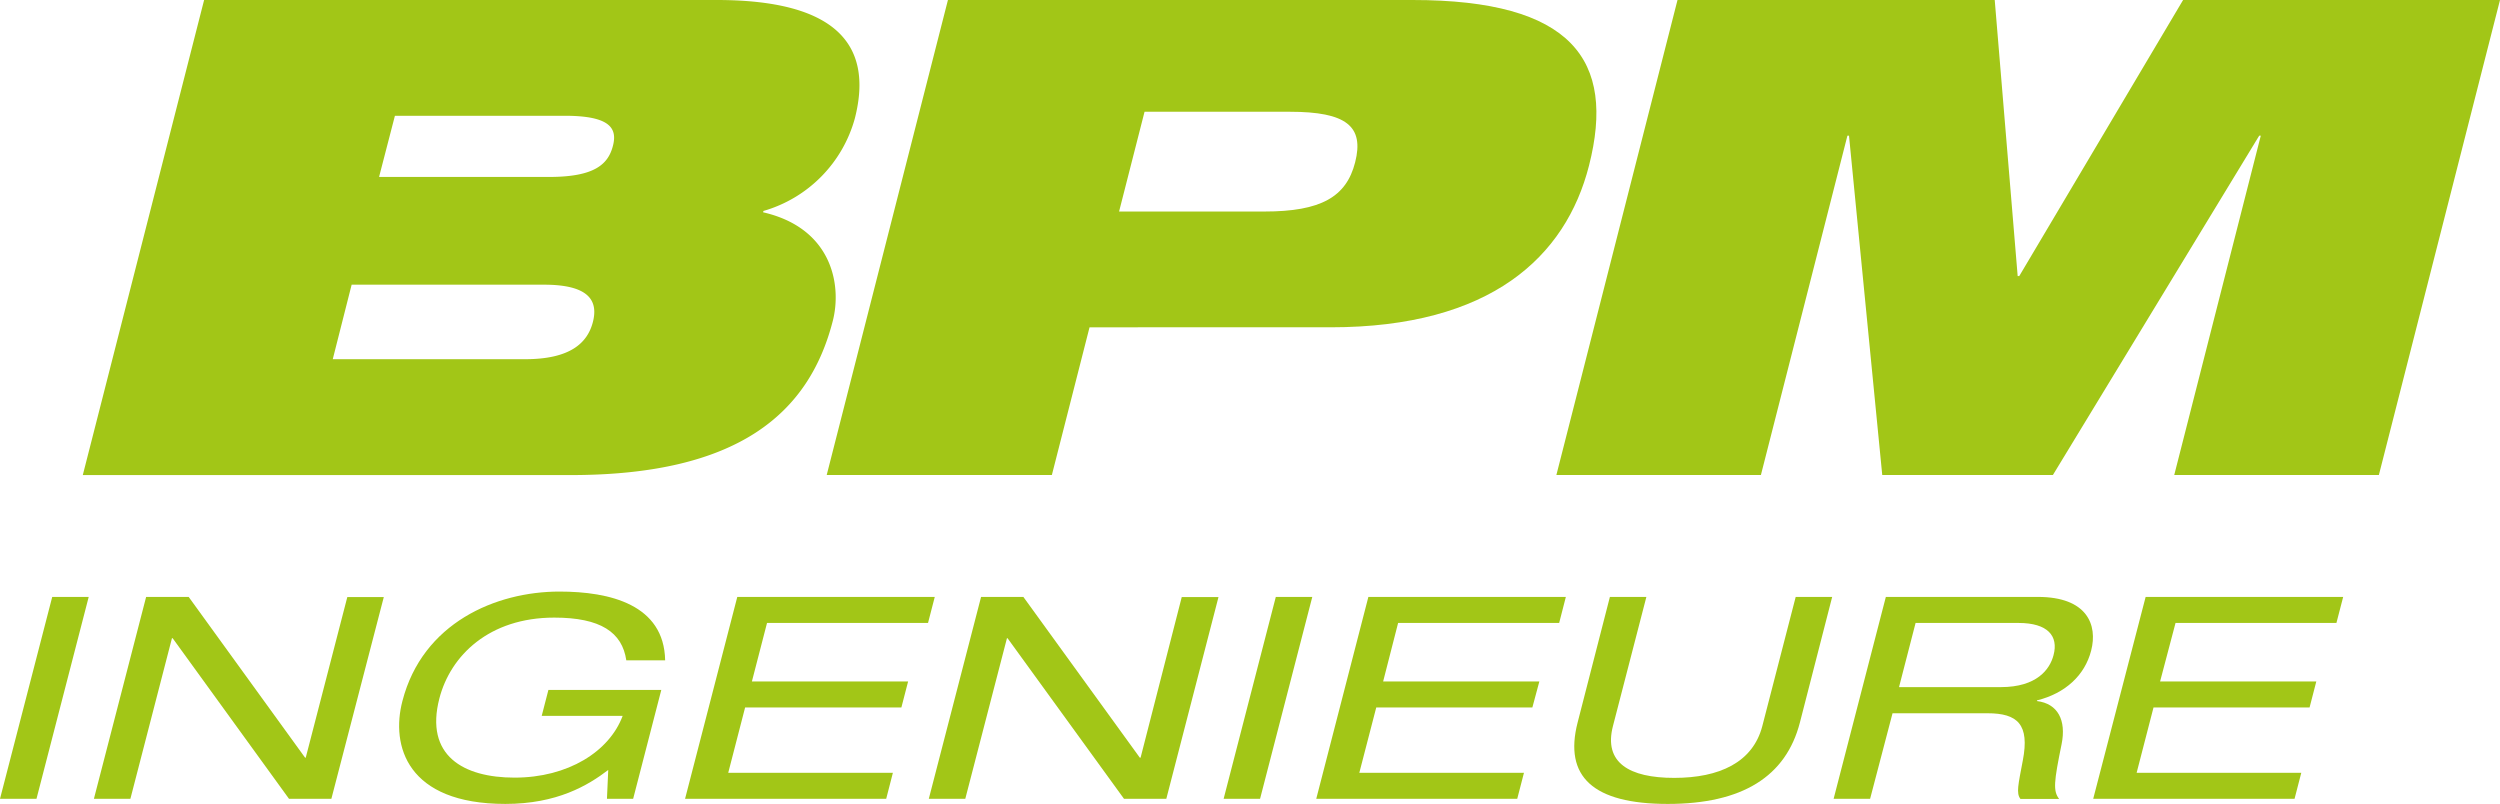 <?xml version="1.0" encoding="UTF-8"?>
<svg xmlns="http://www.w3.org/2000/svg" id="Ebene_2" data-name="Ebene 2" viewBox="0 0 485.87 156.24">
  <g id="Ebene_1" data-name="Ebene 1">
    <path d="M248.34,275.76h7.09L245.28,315h-7.09Z" transform="translate(-238.19 -159.75)" style="fill:#a2c617"></path>
    <path d="M271.74,283.78h-.13L263.53,315h-7.09l10.15-39.24h8.27L297.48,307h.13l8.08-31.21h7.09L302.59,315h-8.23Z" transform="translate(-238.19 -159.75)" style="fill:#a2c617"></path>
    <path d="M344.77,293.84h21.94L361.24,315h-5.09l.25-5.61c-3.93,3-9.93,6.6-20,6.6-19.13,0-22.28-11.32-20-20,3.92-15.17,18.14-21.27,30.51-21.27,9.83,0,20.34,2.53,20.55,13.36h-7.55c-.8-5.45-5-8.3-14-8.3-12.64,0-20.17,7.36-22.33,15.71-2.87,11.1,4.65,15.39,14.62,15.39,10.36,0,18.42-5.06,21-12H343.47Z" transform="translate(-238.19 -159.75)" style="fill:#a2c617"></path>
    <path d="M381.48,275.76h38.38l-1.31,5.06H387.26l-2.94,11.37h30.36l-1.31,5.06H383l-3.28,12.69h32L410.42,315H371.33Z" transform="translate(-238.19 -159.75)" style="fill:#a2c617"></path>
    <path d="M434,283.78h-.11L425.79,315H418.7l10.16-39.24h8.22L459.71,307h.15l8-31.21H475L464.86,315h-8.22Z" transform="translate(-238.19 -159.75)" style="fill:#a2c617"></path>
    <path d="M486.14,275.76h7.09L483.08,315H476Z" transform="translate(-238.19 -159.75)" style="fill:#a2c617"></path>
    <path d="M504.13,275.76h38.38l-1.3,5.06h-31.3L507,292.19h30.36L536,297.25H505.66l-3.29,12.69h32L533.06,315H494Z" transform="translate(-238.19 -159.75)" style="fill:#a2c617"></path>
    <path d="M551.07,275.76h7.09l-6.5,25.11c-1.83,7.09,3.15,10.06,11.91,10.06s15.28-3,17.12-10.06l6.49-25.11h7.09L588,300.16c-2.71,10.5-11.18,15.83-25.69,15.83s-20.22-5.3-17.51-15.83Z" transform="translate(-238.19 -159.75)" style="fill:#a2c617"></path>
    <path d="M604.7,275.76h29.56c9.57,0,11.64,5.44,10.34,10.44-1.23,4.78-5,8.3-10.53,9.67V296c4.08.5,5.72,3.74,4.79,8.36-1.49,7.31-1.69,9.12-.48,10.66h-7.52c-.86-1.1-.43-2.75.46-7.48,1.35-7-1-9.17-6.86-9.17H606L601.64,315h-7.09Zm22.35,17.53c7,0,9.53-3.46,10.24-6.21,1-3.74-1.13-6.26-6.81-6.26h-20l-3.22,12.47Z" transform="translate(-238.19 -159.75)" style="fill:#a2c617"></path>
    <path d="M655.19,275.76h38.39l-1.31,5.06H661L658,292.19h30.36l-1.31,5.06H656.72l-3.28,12.69h32L684.13,315H645Z" transform="translate(-238.19 -159.75)" style="fill:#a2c617"></path>
    <path d="M277.86,159.75h99.61c22.65,0,30.62,8.27,26.86,23a25.84,25.84,0,0,1-17.77,18l-.06.26c13.48,3.1,15.3,14.22,13.55,21.07-4.62,18.1-18.51,30-50.94,30H254.28Zm25,69.81h37.39c8.69,0,12.11-3.1,13.17-7.24s-.79-7.24-9.48-7.24H306.53Zm9-35.42h33.05c8.84,0,11.49-2.46,12.41-6.08.86-3.36-.53-5.81-9.38-5.81h-33Z" transform="translate(-238.19 -159.75)" style="fill:#a2c617"></path>
    <path d="M422.42,159.75h90.29c31,0,39.54,11.64,34.3,32.19-4.52,17.75-19.15,31.42-50.21,31.42H449.94l-7.32,28.7H398.86Zm33.26,41.11h28.24c11,0,15.93-2.84,17.64-9.56,1.78-7-1.68-9.83-12.7-9.83H460.63Z" transform="translate(-238.19 -159.75)" style="fill:#a2c617"></path>
    <path d="M564.21,159.75h61.65l4.46,53.65h.31l31.84-53.65h61.59l-23.54,92.31H660.75l16.82-65.94h-.31l-40.09,65.94H604l-6.46-65.94h-.31l-16.81,65.94H540.67Z" transform="translate(-238.19 -159.75)" style="fill:#a2c617"></path>
  </g>
</svg>
